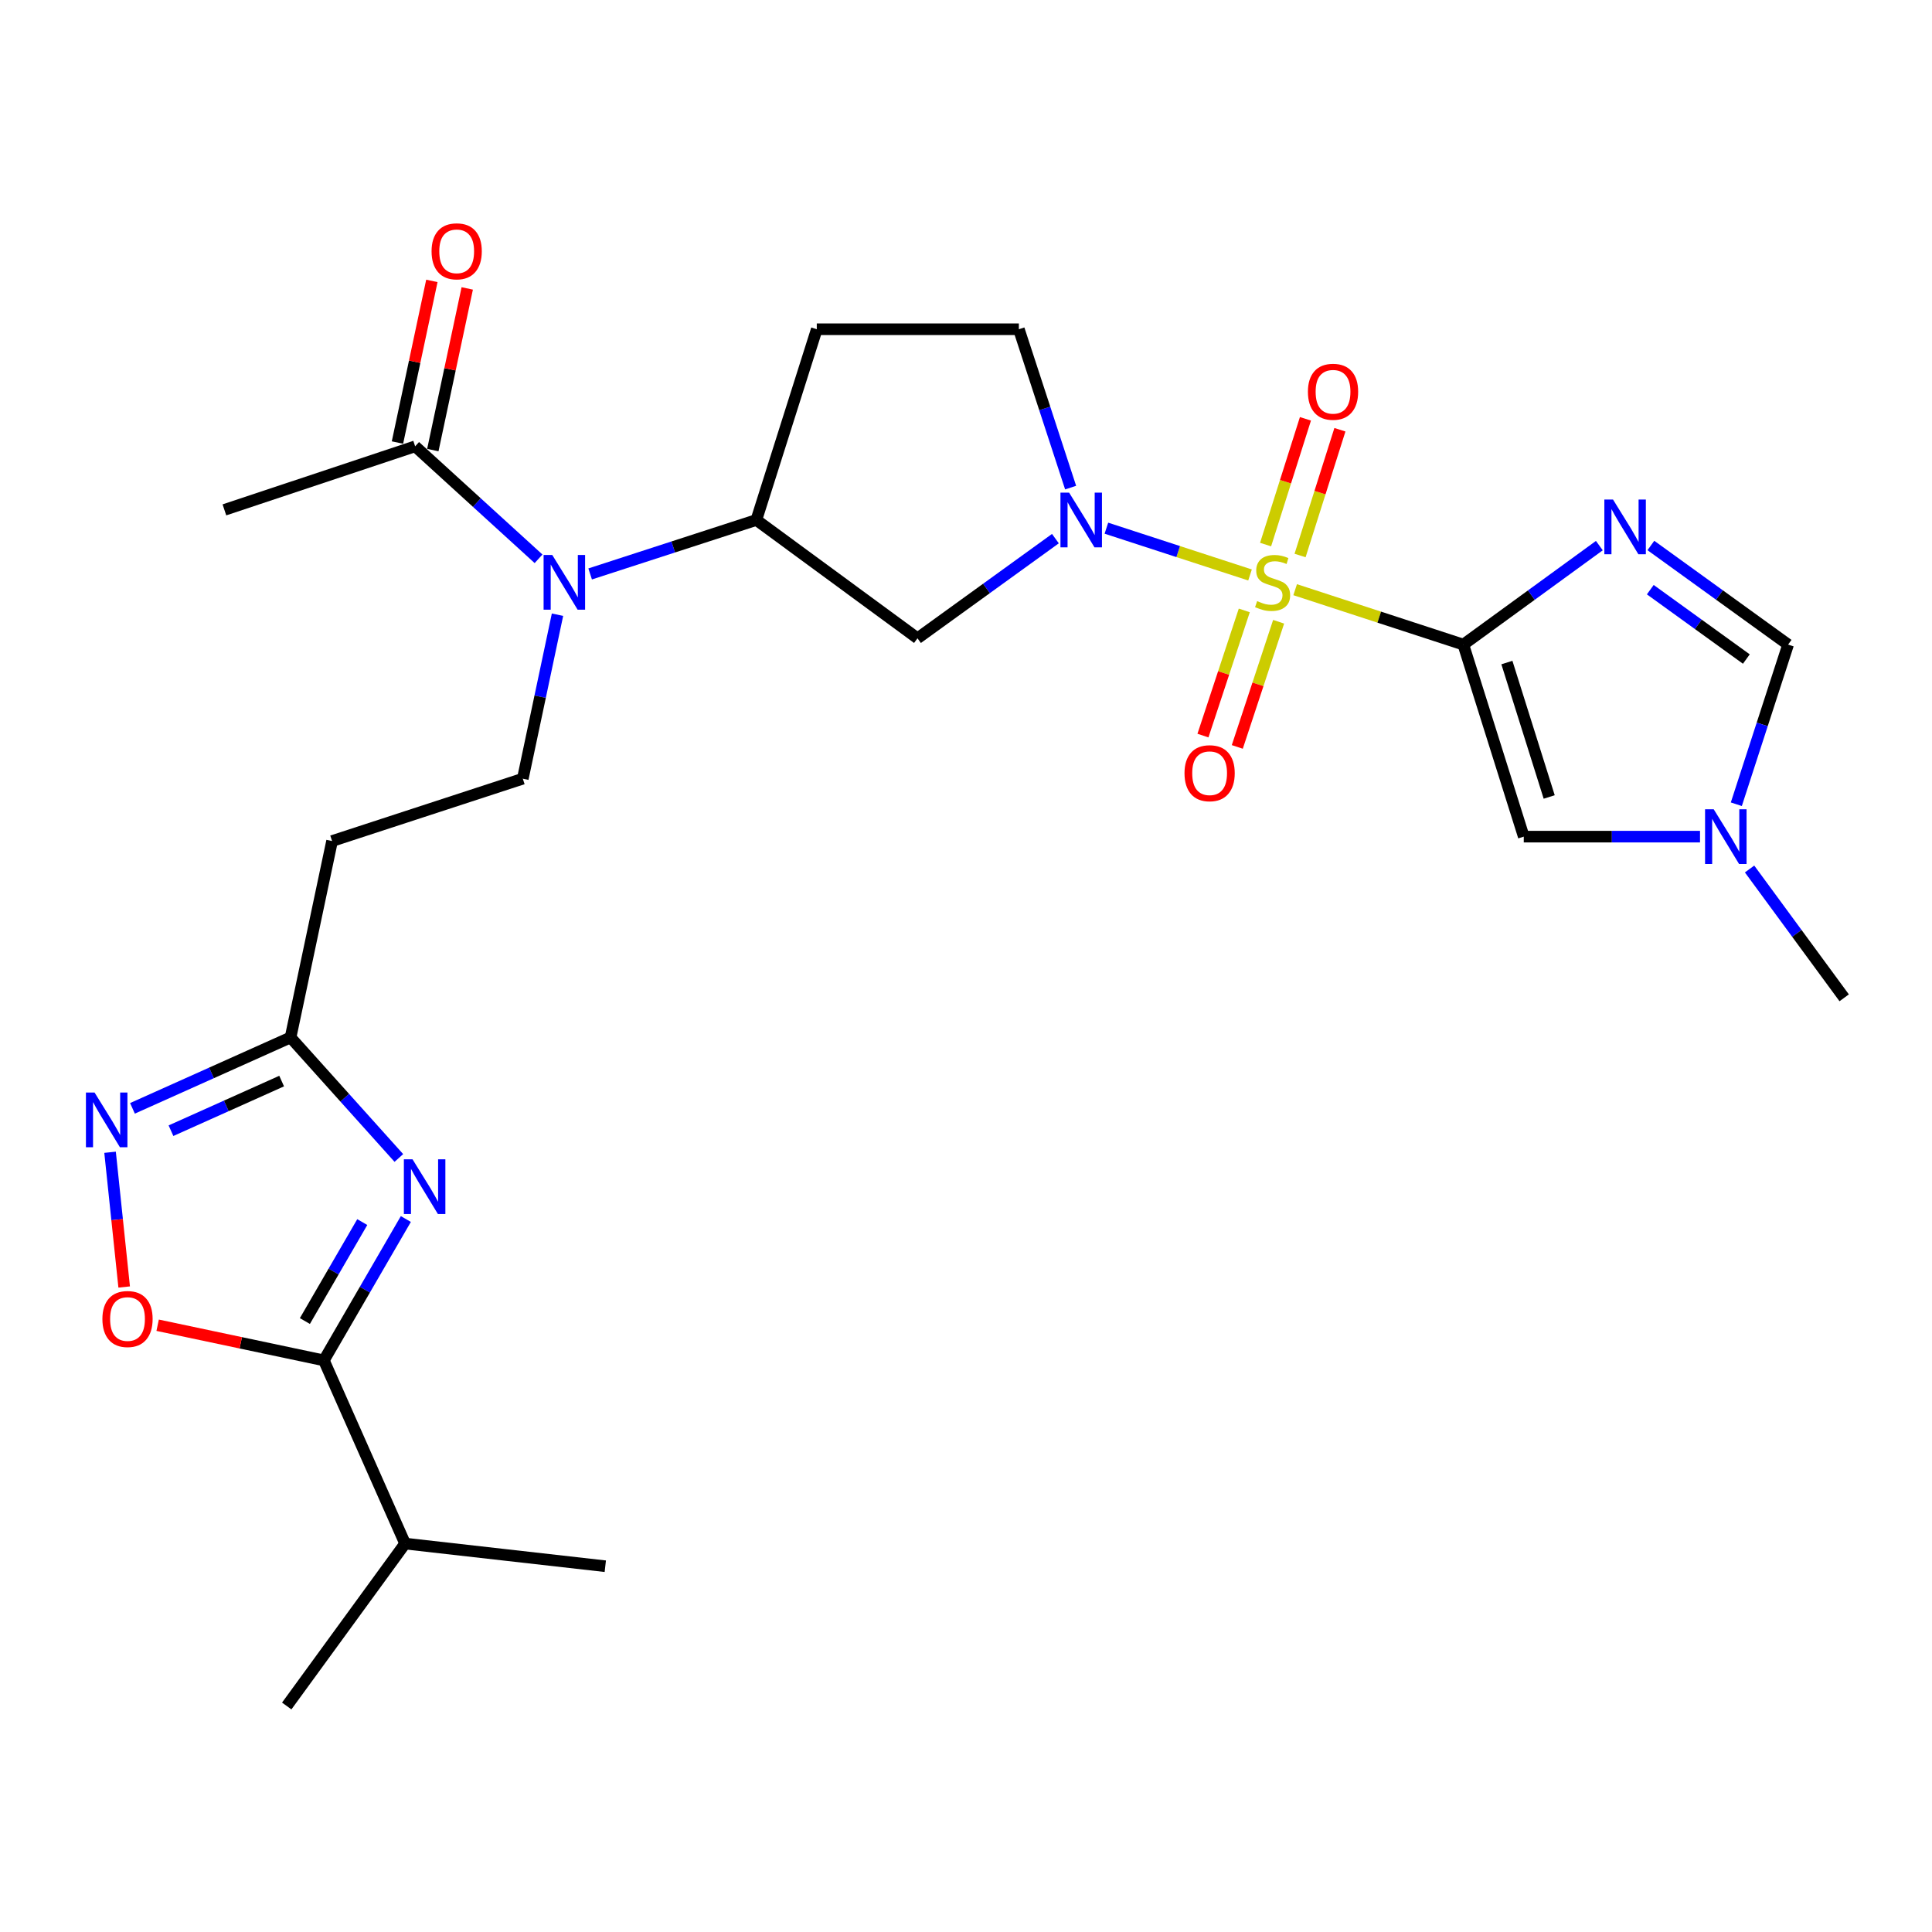 <?xml version='1.0' encoding='iso-8859-1'?>
<svg version='1.1' baseProfile='full'
              xmlns='http://www.w3.org/2000/svg'
                      xmlns:rdkit='http://www.rdkit.org/xml'
                      xmlns:xlink='http://www.w3.org/1999/xlink'
                  xml:space='preserve'
width='1000px' height='1000px' viewBox='0 0 1000 1000'>
<!-- END OF HEADER -->
<rect style='opacity:1.0;fill:#FFFFFF;stroke:none' width='1000' height='1000' x='0' y='0'> </rect>
<path class='bond-0' d='M 670.373,305.22 L 713.897,319.432' style='fill:none;fill-rule:evenodd;stroke:#CCCC00;stroke-width:6px;stroke-linecap:butt;stroke-linejoin:miter;stroke-opacity:1' />
<path class='bond-0' d='M 713.897,319.432 L 757.42,333.643' style='fill:none;fill-rule:evenodd;stroke:#000000;stroke-width:6px;stroke-linecap:butt;stroke-linejoin:miter;stroke-opacity:1' />
<path class='bond-1' d='M 647.012,297.602 L 609.839,285.494' style='fill:none;fill-rule:evenodd;stroke:#CCCC00;stroke-width:6px;stroke-linecap:butt;stroke-linejoin:miter;stroke-opacity:1' />
<path class='bond-1' d='M 609.839,285.494 L 572.667,273.387' style='fill:none;fill-rule:evenodd;stroke:#0000FF;stroke-width:6px;stroke-linecap:butt;stroke-linejoin:miter;stroke-opacity:1' />
<path class='bond-16' d='M 644.038,315.952 L 633.342,348.345' style='fill:none;fill-rule:evenodd;stroke:#CCCC00;stroke-width:6px;stroke-linecap:butt;stroke-linejoin:miter;stroke-opacity:1' />
<path class='bond-16' d='M 633.342,348.345 L 622.645,380.738' style='fill:none;fill-rule:evenodd;stroke:#FF0000;stroke-width:6px;stroke-linecap:butt;stroke-linejoin:miter;stroke-opacity:1' />
<path class='bond-16' d='M 661.811,321.821 L 651.115,354.214' style='fill:none;fill-rule:evenodd;stroke:#CCCC00;stroke-width:6px;stroke-linecap:butt;stroke-linejoin:miter;stroke-opacity:1' />
<path class='bond-16' d='M 651.115,354.214 L 640.419,386.607' style='fill:none;fill-rule:evenodd;stroke:#FF0000;stroke-width:6px;stroke-linecap:butt;stroke-linejoin:miter;stroke-opacity:1' />
<path class='bond-17' d='M 672.912,287.526 L 683.225,254.979' style='fill:none;fill-rule:evenodd;stroke:#CCCC00;stroke-width:6px;stroke-linecap:butt;stroke-linejoin:miter;stroke-opacity:1' />
<path class='bond-17' d='M 683.225,254.979 L 693.538,222.432' style='fill:none;fill-rule:evenodd;stroke:#FF0000;stroke-width:6px;stroke-linecap:butt;stroke-linejoin:miter;stroke-opacity:1' />
<path class='bond-17' d='M 655.069,281.872 L 665.382,249.325' style='fill:none;fill-rule:evenodd;stroke:#CCCC00;stroke-width:6px;stroke-linecap:butt;stroke-linejoin:miter;stroke-opacity:1' />
<path class='bond-17' d='M 665.382,249.325 L 675.695,216.778' style='fill:none;fill-rule:evenodd;stroke:#FF0000;stroke-width:6px;stroke-linecap:butt;stroke-linejoin:miter;stroke-opacity:1' />
<path class='bond-2' d='M 757.42,333.643 L 792.62,308.025' style='fill:none;fill-rule:evenodd;stroke:#000000;stroke-width:6px;stroke-linecap:butt;stroke-linejoin:miter;stroke-opacity:1' />
<path class='bond-2' d='M 792.62,308.025 L 827.82,282.408' style='fill:none;fill-rule:evenodd;stroke:#0000FF;stroke-width:6px;stroke-linecap:butt;stroke-linejoin:miter;stroke-opacity:1' />
<path class='bond-5' d='M 757.42,333.643 L 788.699,433.043' style='fill:none;fill-rule:evenodd;stroke:#000000;stroke-width:6px;stroke-linecap:butt;stroke-linejoin:miter;stroke-opacity:1' />
<path class='bond-5' d='M 779.966,342.935 L 801.862,412.514' style='fill:none;fill-rule:evenodd;stroke:#000000;stroke-width:6px;stroke-linecap:butt;stroke-linejoin:miter;stroke-opacity:1' />
<path class='bond-9' d='M 546.276,278.791 L 510.584,304.584' style='fill:none;fill-rule:evenodd;stroke:#0000FF;stroke-width:6px;stroke-linecap:butt;stroke-linejoin:miter;stroke-opacity:1' />
<path class='bond-9' d='M 510.584,304.584 L 474.892,330.378' style='fill:none;fill-rule:evenodd;stroke:#000000;stroke-width:6px;stroke-linecap:butt;stroke-linejoin:miter;stroke-opacity:1' />
<path class='bond-19' d='M 554.153,252.384 L 540.758,211.401' style='fill:none;fill-rule:evenodd;stroke:#0000FF;stroke-width:6px;stroke-linecap:butt;stroke-linejoin:miter;stroke-opacity:1' />
<path class='bond-19' d='M 540.758,211.401 L 527.363,170.417' style='fill:none;fill-rule:evenodd;stroke:#000000;stroke-width:6px;stroke-linecap:butt;stroke-linejoin:miter;stroke-opacity:1' />
<path class='bond-11' d='M 854.491,282.343 L 890.007,307.993' style='fill:none;fill-rule:evenodd;stroke:#0000FF;stroke-width:6px;stroke-linecap:butt;stroke-linejoin:miter;stroke-opacity:1' />
<path class='bond-11' d='M 890.007,307.993 L 925.523,333.643' style='fill:none;fill-rule:evenodd;stroke:#000000;stroke-width:6px;stroke-linecap:butt;stroke-linejoin:miter;stroke-opacity:1' />
<path class='bond-11' d='M 854.187,305.212 L 879.048,323.167' style='fill:none;fill-rule:evenodd;stroke:#0000FF;stroke-width:6px;stroke-linecap:butt;stroke-linejoin:miter;stroke-opacity:1' />
<path class='bond-11' d='M 879.048,323.167 L 903.91,341.122' style='fill:none;fill-rule:evenodd;stroke:#000000;stroke-width:6px;stroke-linecap:butt;stroke-linejoin:miter;stroke-opacity:1' />
<path class='bond-3' d='M 206.449,599.364 L 178.422,568.17' style='fill:none;fill-rule:evenodd;stroke:#0000FF;stroke-width:6px;stroke-linecap:butt;stroke-linejoin:miter;stroke-opacity:1' />
<path class='bond-3' d='M 178.422,568.17 L 150.395,536.976' style='fill:none;fill-rule:evenodd;stroke:#000000;stroke-width:6px;stroke-linecap:butt;stroke-linejoin:miter;stroke-opacity:1' />
<path class='bond-4' d='M 210.066,630.965 L 188.851,667.549' style='fill:none;fill-rule:evenodd;stroke:#0000FF;stroke-width:6px;stroke-linecap:butt;stroke-linejoin:miter;stroke-opacity:1' />
<path class='bond-4' d='M 188.851,667.549 L 167.636,704.133' style='fill:none;fill-rule:evenodd;stroke:#000000;stroke-width:6px;stroke-linecap:butt;stroke-linejoin:miter;stroke-opacity:1' />
<path class='bond-4' d='M 187.51,632.55 L 172.659,658.159' style='fill:none;fill-rule:evenodd;stroke:#0000FF;stroke-width:6px;stroke-linecap:butt;stroke-linejoin:miter;stroke-opacity:1' />
<path class='bond-4' d='M 172.659,658.159 L 157.808,683.768' style='fill:none;fill-rule:evenodd;stroke:#000000;stroke-width:6px;stroke-linecap:butt;stroke-linejoin:miter;stroke-opacity:1' />
<path class='bond-22' d='M 167.636,704.133 L 209.677,798.957' style='fill:none;fill-rule:evenodd;stroke:#000000;stroke-width:6px;stroke-linecap:butt;stroke-linejoin:miter;stroke-opacity:1' />
<path class='bond-29' d='M 167.636,704.133 L 124.617,695.035' style='fill:none;fill-rule:evenodd;stroke:#000000;stroke-width:6px;stroke-linecap:butt;stroke-linejoin:miter;stroke-opacity:1' />
<path class='bond-29' d='M 124.617,695.035 L 81.597,685.937' style='fill:none;fill-rule:evenodd;stroke:#FF0000;stroke-width:6px;stroke-linecap:butt;stroke-linejoin:miter;stroke-opacity:1' />
<path class='bond-13' d='M 788.699,433.043 L 834.311,433.043' style='fill:none;fill-rule:evenodd;stroke:#000000;stroke-width:6px;stroke-linecap:butt;stroke-linejoin:miter;stroke-opacity:1' />
<path class='bond-13' d='M 834.311,433.043 L 879.923,433.043' style='fill:none;fill-rule:evenodd;stroke:#0000FF;stroke-width:6px;stroke-linecap:butt;stroke-linejoin:miter;stroke-opacity:1' />
<path class='bond-6' d='M 68.565,573.676 L 109.48,555.326' style='fill:none;fill-rule:evenodd;stroke:#0000FF;stroke-width:6px;stroke-linecap:butt;stroke-linejoin:miter;stroke-opacity:1' />
<path class='bond-6' d='M 109.48,555.326 L 150.395,536.976' style='fill:none;fill-rule:evenodd;stroke:#000000;stroke-width:6px;stroke-linecap:butt;stroke-linejoin:miter;stroke-opacity:1' />
<path class='bond-6' d='M 88.499,585.249 L 117.139,572.404' style='fill:none;fill-rule:evenodd;stroke:#0000FF;stroke-width:6px;stroke-linecap:butt;stroke-linejoin:miter;stroke-opacity:1' />
<path class='bond-6' d='M 117.139,572.404 L 145.78,559.559' style='fill:none;fill-rule:evenodd;stroke:#000000;stroke-width:6px;stroke-linecap:butt;stroke-linejoin:miter;stroke-opacity:1' />
<path class='bond-8' d='M 56.971,596.411 L 60.622,631.281' style='fill:none;fill-rule:evenodd;stroke:#0000FF;stroke-width:6px;stroke-linecap:butt;stroke-linejoin:miter;stroke-opacity:1' />
<path class='bond-8' d='M 60.622,631.281 L 64.274,666.151' style='fill:none;fill-rule:evenodd;stroke:#FF0000;stroke-width:6px;stroke-linecap:butt;stroke-linejoin:miter;stroke-opacity:1' />
<path class='bond-7' d='M 150.395,536.976 L 171.878,435.32' style='fill:none;fill-rule:evenodd;stroke:#000000;stroke-width:6px;stroke-linecap:butt;stroke-linejoin:miter;stroke-opacity:1' />
<path class='bond-12' d='M 474.892,330.378 L 391.485,269.141' style='fill:none;fill-rule:evenodd;stroke:#000000;stroke-width:6px;stroke-linecap:butt;stroke-linejoin:miter;stroke-opacity:1' />
<path class='bond-10' d='M 305.458,297.072 L 348.472,283.107' style='fill:none;fill-rule:evenodd;stroke:#0000FF;stroke-width:6px;stroke-linecap:butt;stroke-linejoin:miter;stroke-opacity:1' />
<path class='bond-10' d='M 348.472,283.107 L 391.485,269.141' style='fill:none;fill-rule:evenodd;stroke:#000000;stroke-width:6px;stroke-linecap:butt;stroke-linejoin:miter;stroke-opacity:1' />
<path class='bond-14' d='M 278.754,289.236 L 246.815,260.123' style='fill:none;fill-rule:evenodd;stroke:#0000FF;stroke-width:6px;stroke-linecap:butt;stroke-linejoin:miter;stroke-opacity:1' />
<path class='bond-14' d='M 246.815,260.123 L 214.876,231.009' style='fill:none;fill-rule:evenodd;stroke:#000000;stroke-width:6px;stroke-linecap:butt;stroke-linejoin:miter;stroke-opacity:1' />
<path class='bond-18' d='M 288.561,318.165 L 279.582,360.609' style='fill:none;fill-rule:evenodd;stroke:#0000FF;stroke-width:6px;stroke-linecap:butt;stroke-linejoin:miter;stroke-opacity:1' />
<path class='bond-18' d='M 279.582,360.609 L 270.602,403.053' style='fill:none;fill-rule:evenodd;stroke:#000000;stroke-width:6px;stroke-linecap:butt;stroke-linejoin:miter;stroke-opacity:1' />
<path class='bond-28' d='M 925.523,333.643 L 912.121,374.957' style='fill:none;fill-rule:evenodd;stroke:#000000;stroke-width:6px;stroke-linecap:butt;stroke-linejoin:miter;stroke-opacity:1' />
<path class='bond-28' d='M 912.121,374.957 L 898.718,416.27' style='fill:none;fill-rule:evenodd;stroke:#0000FF;stroke-width:6px;stroke-linecap:butt;stroke-linejoin:miter;stroke-opacity:1' />
<path class='bond-27' d='M 391.485,269.141 L 422.764,170.417' style='fill:none;fill-rule:evenodd;stroke:#000000;stroke-width:6px;stroke-linecap:butt;stroke-linejoin:miter;stroke-opacity:1' />
<path class='bond-23' d='M 905.578,449.79 L 930.062,483.125' style='fill:none;fill-rule:evenodd;stroke:#0000FF;stroke-width:6px;stroke-linecap:butt;stroke-linejoin:miter;stroke-opacity:1' />
<path class='bond-23' d='M 930.062,483.125 L 954.545,516.46' style='fill:none;fill-rule:evenodd;stroke:#000000;stroke-width:6px;stroke-linecap:butt;stroke-linejoin:miter;stroke-opacity:1' />
<path class='bond-21' d='M 224.03,232.958 L 232.936,191.123' style='fill:none;fill-rule:evenodd;stroke:#000000;stroke-width:6px;stroke-linecap:butt;stroke-linejoin:miter;stroke-opacity:1' />
<path class='bond-21' d='M 232.936,191.123 L 241.842,149.288' style='fill:none;fill-rule:evenodd;stroke:#FF0000;stroke-width:6px;stroke-linecap:butt;stroke-linejoin:miter;stroke-opacity:1' />
<path class='bond-21' d='M 205.723,229.061 L 214.629,187.226' style='fill:none;fill-rule:evenodd;stroke:#000000;stroke-width:6px;stroke-linecap:butt;stroke-linejoin:miter;stroke-opacity:1' />
<path class='bond-21' d='M 214.629,187.226 L 223.535,145.391' style='fill:none;fill-rule:evenodd;stroke:#FF0000;stroke-width:6px;stroke-linecap:butt;stroke-linejoin:miter;stroke-opacity:1' />
<path class='bond-24' d='M 214.876,231.009 L 116.153,263.91' style='fill:none;fill-rule:evenodd;stroke:#000000;stroke-width:6px;stroke-linecap:butt;stroke-linejoin:miter;stroke-opacity:1' />
<path class='bond-15' d='M 171.878,435.32 L 270.602,403.053' style='fill:none;fill-rule:evenodd;stroke:#000000;stroke-width:6px;stroke-linecap:butt;stroke-linejoin:miter;stroke-opacity:1' />
<path class='bond-20' d='M 527.363,170.417 L 422.764,170.417' style='fill:none;fill-rule:evenodd;stroke:#000000;stroke-width:6px;stroke-linecap:butt;stroke-linejoin:miter;stroke-opacity:1' />
<path class='bond-25' d='M 209.677,798.957 L 148.409,883.019' style='fill:none;fill-rule:evenodd;stroke:#000000;stroke-width:6px;stroke-linecap:butt;stroke-linejoin:miter;stroke-opacity:1' />
<path class='bond-26' d='M 209.677,798.957 L 313.299,810.676' style='fill:none;fill-rule:evenodd;stroke:#000000;stroke-width:6px;stroke-linecap:butt;stroke-linejoin:miter;stroke-opacity:1' />
<path  class='atom-0' d='M 650.697 311.127
Q 651.017 311.247, 652.337 311.807
Q 653.657 312.367, 655.097 312.727
Q 656.577 313.047, 658.017 313.047
Q 660.697 313.047, 662.257 311.767
Q 663.817 310.447, 663.817 308.167
Q 663.817 306.607, 663.017 305.647
Q 662.257 304.687, 661.057 304.167
Q 659.857 303.647, 657.857 303.047
Q 655.337 302.287, 653.817 301.567
Q 652.337 300.847, 651.257 299.327
Q 650.217 297.807, 650.217 295.247
Q 650.217 291.687, 652.617 289.487
Q 655.057 287.287, 659.857 287.287
Q 663.137 287.287, 666.857 288.847
L 665.937 291.927
Q 662.537 290.527, 659.977 290.527
Q 657.217 290.527, 655.697 291.687
Q 654.177 292.807, 654.217 294.767
Q 654.217 296.287, 654.977 297.207
Q 655.777 298.127, 656.897 298.647
Q 658.057 299.167, 659.977 299.767
Q 662.537 300.567, 664.057 301.367
Q 665.577 302.167, 666.657 303.807
Q 667.777 305.407, 667.777 308.167
Q 667.777 312.087, 665.137 314.207
Q 662.537 316.287, 658.177 316.287
Q 655.657 316.287, 653.737 315.727
Q 651.857 315.207, 649.617 314.287
L 650.697 311.127
' fill='#CCCC00'/>
<path  class='atom-2' d='M 553.37 254.981
L 562.65 269.981
Q 563.57 271.461, 565.05 274.141
Q 566.53 276.821, 566.61 276.981
L 566.61 254.981
L 570.37 254.981
L 570.37 283.301
L 566.49 283.301
L 556.53 266.901
Q 555.37 264.981, 554.13 262.781
Q 552.93 260.581, 552.57 259.901
L 552.57 283.301
L 548.89 283.301
L 548.89 254.981
L 553.37 254.981
' fill='#0000FF'/>
<path  class='atom-3' d='M 834.889 258.548
L 844.169 273.548
Q 845.089 275.028, 846.569 277.708
Q 848.049 280.388, 848.129 280.548
L 848.129 258.548
L 851.889 258.548
L 851.889 286.868
L 848.009 286.868
L 838.049 270.468
Q 836.889 268.548, 835.649 266.348
Q 834.449 264.148, 834.089 263.468
L 834.089 286.868
L 830.409 286.868
L 830.409 258.548
L 834.889 258.548
' fill='#0000FF'/>
<path  class='atom-4' d='M 213.524 600.046
L 222.804 615.046
Q 223.724 616.526, 225.204 619.206
Q 226.684 621.886, 226.764 622.046
L 226.764 600.046
L 230.524 600.046
L 230.524 628.366
L 226.644 628.366
L 216.684 611.966
Q 215.524 610.046, 214.284 607.846
Q 213.084 605.646, 212.724 604.966
L 212.724 628.366
L 209.044 628.366
L 209.044 600.046
L 213.524 600.046
' fill='#0000FF'/>
<path  class='atom-7' d='M 48.957 565.502
L 58.237 580.502
Q 59.157 581.982, 60.637 584.662
Q 62.117 587.342, 62.197 587.502
L 62.197 565.502
L 65.957 565.502
L 65.957 593.822
L 62.077 593.822
L 52.117 577.422
Q 50.957 575.502, 49.717 573.302
Q 48.517 571.102, 48.157 570.422
L 48.157 593.822
L 44.477 593.822
L 44.477 565.502
L 48.957 565.502
' fill='#0000FF'/>
<path  class='atom-9' d='M 53 682.719
Q 53 675.919, 56.36 672.119
Q 59.72 668.319, 66 668.319
Q 72.28 668.319, 75.64 672.119
Q 79 675.919, 79 682.719
Q 79 689.599, 75.6 693.519
Q 72.2 697.399, 66 697.399
Q 59.76 697.399, 56.36 693.519
Q 53 689.639, 53 682.719
M 66 694.199
Q 70.32 694.199, 72.64 691.319
Q 75 688.399, 75 682.719
Q 75 677.159, 72.64 674.359
Q 70.32 671.519, 66 671.519
Q 61.68 671.519, 59.32 674.319
Q 57 677.119, 57 682.719
Q 57 688.439, 59.32 691.319
Q 61.68 694.199, 66 694.199
' fill='#FF0000'/>
<path  class='atom-11' d='M 285.846 287.247
L 295.126 302.247
Q 296.046 303.727, 297.526 306.407
Q 299.006 309.087, 299.086 309.247
L 299.086 287.247
L 302.846 287.247
L 302.846 315.567
L 298.966 315.567
L 289.006 299.167
Q 287.846 297.247, 286.606 295.047
Q 285.406 292.847, 285.046 292.167
L 285.046 315.567
L 281.366 315.567
L 281.366 287.247
L 285.846 287.247
' fill='#0000FF'/>
<path  class='atom-14' d='M 887.017 418.883
L 896.297 433.883
Q 897.217 435.363, 898.697 438.043
Q 900.177 440.723, 900.257 440.883
L 900.257 418.883
L 904.017 418.883
L 904.017 447.203
L 900.137 447.203
L 890.177 430.803
Q 889.017 428.883, 887.777 426.683
Q 886.577 424.483, 886.217 423.803
L 886.217 447.203
L 882.537 447.203
L 882.537 418.883
L 887.017 418.883
' fill='#0000FF'/>
<path  class='atom-17' d='M 613.097 400.211
Q 613.097 393.411, 616.457 389.611
Q 619.817 385.811, 626.097 385.811
Q 632.377 385.811, 635.737 389.611
Q 639.097 393.411, 639.097 400.211
Q 639.097 407.091, 635.697 411.011
Q 632.297 414.891, 626.097 414.891
Q 619.857 414.891, 616.457 411.011
Q 613.097 407.131, 613.097 400.211
M 626.097 411.691
Q 630.417 411.691, 632.737 408.811
Q 635.097 405.891, 635.097 400.211
Q 635.097 394.651, 632.737 391.851
Q 630.417 389.011, 626.097 389.011
Q 621.777 389.011, 619.417 391.811
Q 617.097 394.611, 617.097 400.211
Q 617.097 405.931, 619.417 408.811
Q 621.777 411.691, 626.097 411.691
' fill='#FF0000'/>
<path  class='atom-18' d='M 676.975 202.774
Q 676.975 195.974, 680.335 192.174
Q 683.695 188.374, 689.975 188.374
Q 696.255 188.374, 699.615 192.174
Q 702.975 195.974, 702.975 202.774
Q 702.975 209.654, 699.575 213.574
Q 696.175 217.454, 689.975 217.454
Q 683.735 217.454, 680.335 213.574
Q 676.975 209.694, 676.975 202.774
M 689.975 214.254
Q 694.295 214.254, 696.615 211.374
Q 698.975 208.454, 698.975 202.774
Q 698.975 197.214, 696.615 194.414
Q 694.295 191.574, 689.975 191.574
Q 685.655 191.574, 683.295 194.374
Q 680.975 197.174, 680.975 202.774
Q 680.975 208.494, 683.295 211.374
Q 685.655 214.254, 689.975 214.254
' fill='#FF0000'/>
<path  class='atom-22' d='M 223.38 130.078
Q 223.38 123.278, 226.74 119.478
Q 230.1 115.678, 236.38 115.678
Q 242.66 115.678, 246.02 119.478
Q 249.38 123.278, 249.38 130.078
Q 249.38 136.958, 245.98 140.878
Q 242.58 144.758, 236.38 144.758
Q 230.14 144.758, 226.74 140.878
Q 223.38 136.998, 223.38 130.078
M 236.38 141.558
Q 240.7 141.558, 243.02 138.678
Q 245.38 135.758, 245.38 130.078
Q 245.38 124.518, 243.02 121.718
Q 240.7 118.878, 236.38 118.878
Q 232.06 118.878, 229.7 121.678
Q 227.38 124.478, 227.38 130.078
Q 227.38 135.798, 229.7 138.678
Q 232.06 141.558, 236.38 141.558
' fill='#FF0000'/>
</svg>
